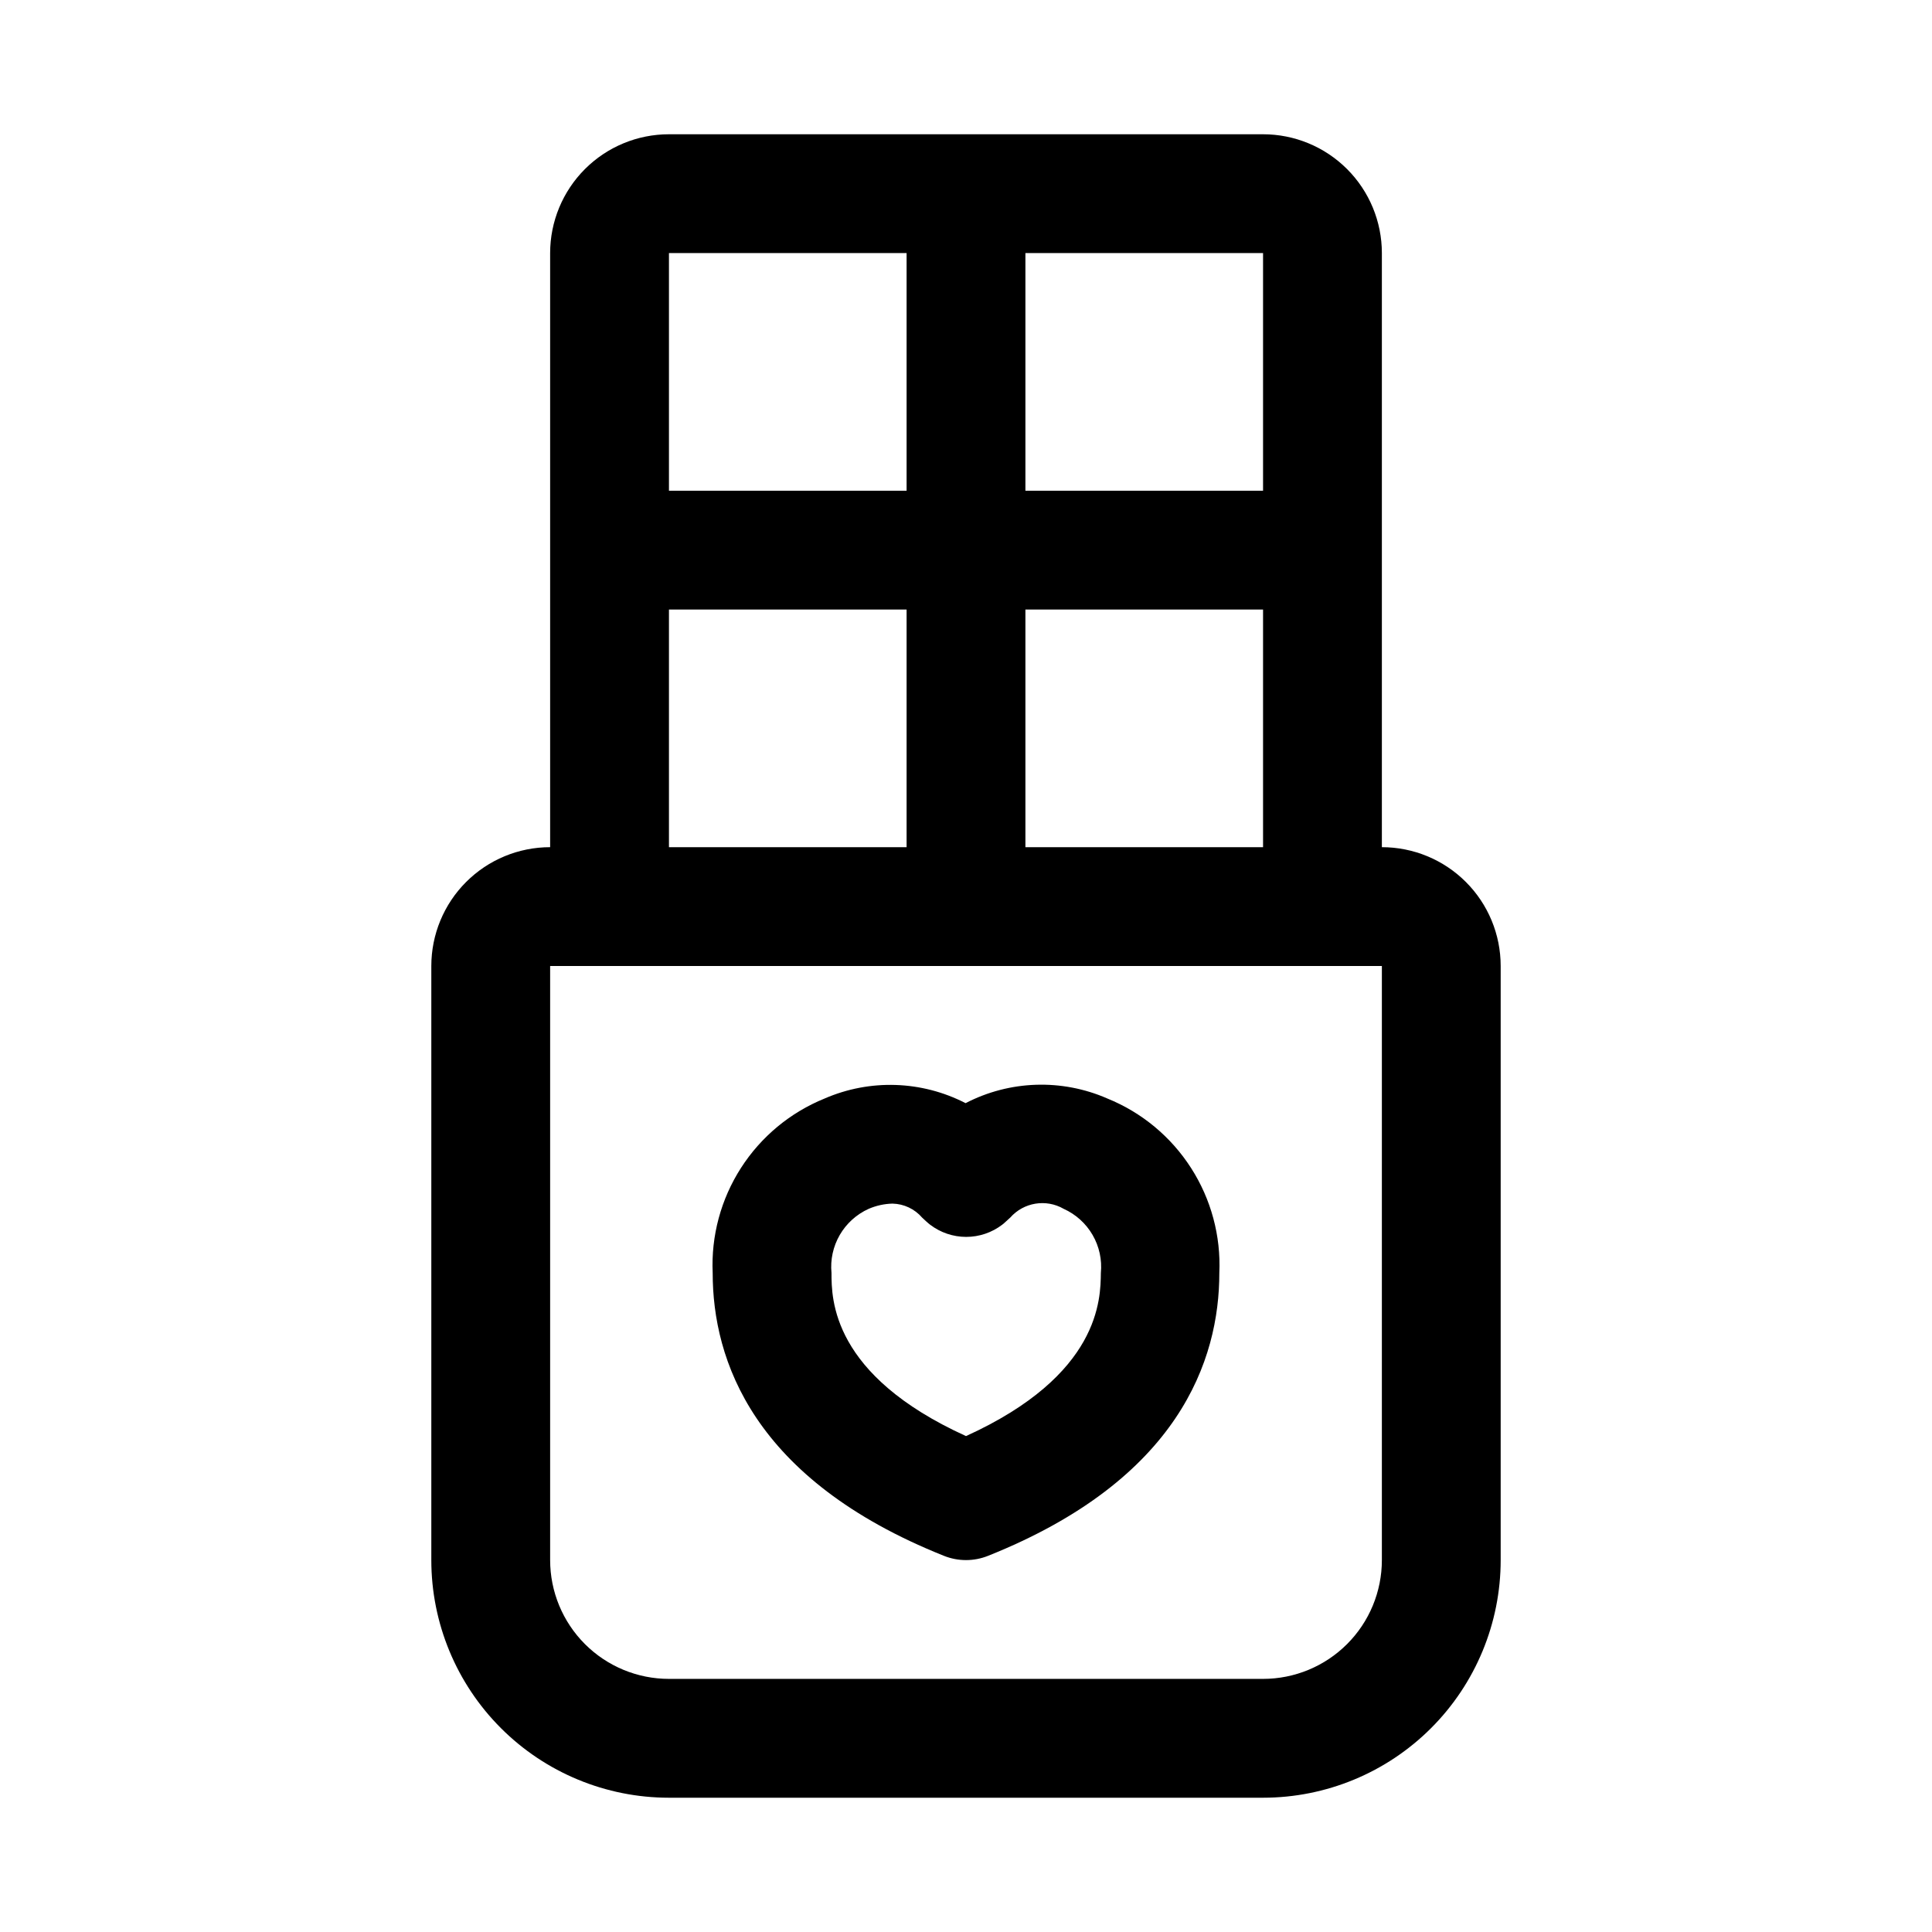 <?xml version="1.0" encoding="UTF-8"?>
<!-- Uploaded to: SVG Repo, www.svgrepo.com, Generator: SVG Repo Mixer Tools -->
<svg fill="#000000" width="800px" height="800px" version="1.1" viewBox="144 144 512 512" xmlns="http://www.w3.org/2000/svg">
 <g>
  <path d="m510.21 368.51v-157.44c0-8.352-3.316-16.359-9.223-22.266s-13.914-9.223-22.266-9.223h-157.44c-8.352 0-16.359 3.316-22.266 9.223-5.902 5.906-9.223 13.914-9.223 22.266v157.44c-8.352 0-16.359 3.316-22.266 9.223-5.902 5.902-9.223 13.914-9.223 22.266v157.44c0 16.703 6.637 32.723 18.445 44.531 11.812 11.812 27.828 18.445 44.531 18.445h157.44c16.703 0 32.719-6.633 44.531-18.445 11.809-11.809 18.445-27.828 18.445-44.531v-157.44c0-8.352-3.316-16.363-9.223-22.266-5.906-5.906-13.914-9.223-22.266-9.223zm-31.488 0h-62.977v-62.977h62.977zm0-94.465h-62.977v-62.977h62.977zm-94.465-62.977v62.977h-62.977v-62.977zm-62.977 94.465h62.977v62.977h-62.977zm188.93 251.9c0 8.352-3.316 16.363-9.223 22.266-5.906 5.906-13.914 9.223-22.266 9.223h-157.44c-8.352 0-16.359-3.316-22.266-9.223-5.902-5.902-9.223-13.914-9.223-22.266v-157.44h220.42z"/>
  <path d="m437.47 435.12c-12.07-5.289-25.883-4.836-37.582 1.227-11.637-5.996-25.352-6.445-37.359-1.227-9.113 3.695-16.859 10.129-22.172 18.41-5.312 8.277-7.93 18-7.488 27.828 0 23.02 10.645 54.727 61.293 74.957h-0.004c3.75 1.5 7.934 1.5 11.684 0 50.648-20.23 61.293-51.957 61.293-74.957 0.438-9.828-2.18-19.551-7.492-27.828-5.309-8.281-13.055-14.715-22.172-18.41zm-37.469 89.457c-35.645-16.199-35.645-36.367-35.645-43.219-0.344-3.508 0.426-7.035 2.191-10.086 1.77-3.051 4.449-5.469 7.664-6.918 1.992-0.859 4.129-1.328 6.297-1.383 3.031 0.062 5.894 1.414 7.871 3.715 0.473 0.457 1.574 1.48 2.109 1.875v-0.004c2.746 2.098 6.106 3.234 9.559 3.234s6.812-1.137 9.555-3.234c0.535-0.395 1.574-1.418 2.109-1.875v0.004c3.566-4.051 9.496-5.027 14.172-2.332 3.215 1.449 5.891 3.867 7.66 6.918 1.77 3.051 2.535 6.578 2.195 10.086-0.094 6.801-0.094 27.016-35.738 43.219z"/>
 </g>
</svg>
